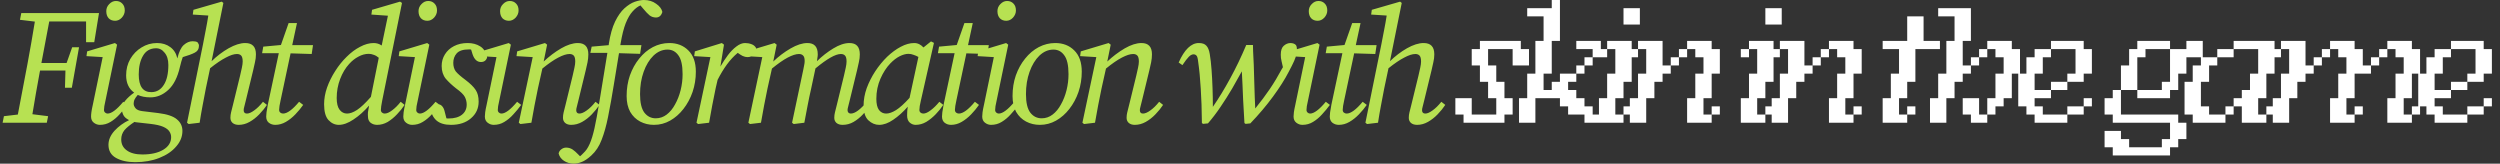 <svg width="275" height="18" viewBox="0 0 275 18" fill="none" xmlns="http://www.w3.org/2000/svg">
<rect x="0" y="0" width="275" height="18" fill="#333333" stroke="none"/>
<path d="M2.196 2.178L2.34 1.44H10.89L10.368 4.644H9.468V2.358H5.418L4.554 6.93H7.326L7.938 5.202H8.694L7.902 9.648H7.146L7.2 7.758H4.41L4.374 7.92C4.086 9.468 3.816 11.016 3.564 12.564L5.292 12.78L5.148 13.5H0.288L0.432 12.78L1.962 12.6L3.024 7.02C3.312 5.472 3.582 3.924 3.834 2.376L2.196 2.178ZM10.017 12.816C10.017 12.684 10.028 12.528 10.053 12.348C10.076 12.156 10.13 11.874 10.214 11.502L11.294 6.282L9.512 6.174L9.584 5.652L12.645 4.734L12.879 4.914L11.601 11.07C11.553 11.298 11.511 11.502 11.475 11.682C11.45 11.862 11.438 12 11.438 12.096C11.438 12.216 11.48 12.312 11.565 12.384C11.649 12.456 11.739 12.492 11.835 12.492C12.267 12.492 12.842 12.06 13.562 11.196L14.012 11.538C13.748 11.898 13.46 12.246 13.149 12.582C12.848 12.918 12.518 13.194 12.159 13.41C11.81 13.626 11.421 13.734 10.989 13.734C10.748 13.734 10.527 13.656 10.322 13.5C10.118 13.344 10.017 13.116 10.017 12.816ZM12.662 2.286C12.374 2.286 12.14 2.196 11.96 2.016C11.78 1.824 11.691 1.56 11.691 1.224C11.691 0.924 11.799 0.666 12.014 0.45C12.23 0.222 12.476 0.108 12.752 0.108C13.04 0.108 13.274 0.204 13.454 0.396C13.634 0.576 13.725 0.828 13.725 1.152C13.725 1.44 13.617 1.704 13.4 1.944C13.184 2.172 12.938 2.286 12.662 2.286ZM16.683 10.134C17.247 10.122 17.691 9.858 18.015 9.342C18.351 8.826 18.519 8.094 18.519 7.146C18.519 6.57 18.381 6.12 18.105 5.796C17.841 5.46 17.517 5.298 17.133 5.31C16.509 5.322 16.041 5.598 15.729 6.138C15.417 6.666 15.261 7.35 15.261 8.19C15.261 9.51 15.735 10.158 16.683 10.134ZM13.875 8.28C13.875 7.62 14.025 7.026 14.325 6.498C14.637 5.958 15.051 5.532 15.567 5.22C16.083 4.896 16.653 4.734 17.277 4.734C17.853 4.734 18.339 4.884 18.735 5.184C19.131 5.472 19.389 5.886 19.509 6.426C19.677 5.718 19.911 5.226 20.211 4.95C20.523 4.674 20.847 4.536 21.183 4.536C21.423 4.536 21.603 4.572 21.723 4.644C21.831 4.776 21.885 4.902 21.885 5.022C21.885 5.382 21.729 5.64 21.417 5.796C21.117 5.952 20.679 6.114 20.103 6.282C20.043 6.438 19.989 6.606 19.941 6.786C19.893 6.954 19.845 7.14 19.797 7.344C19.533 8.508 19.101 9.36 18.501 9.9C17.913 10.44 17.259 10.71 16.539 10.71C15.999 10.71 15.537 10.62 15.153 10.44C14.961 10.668 14.835 10.854 14.775 10.998C14.727 11.142 14.703 11.28 14.703 11.412C14.703 11.568 14.769 11.73 14.901 11.898C15.033 12.066 15.279 12.174 15.639 12.222L17.421 12.438C18.381 12.558 19.059 12.786 19.455 13.122C19.863 13.458 20.067 13.884 20.067 14.4C20.067 15.024 19.839 15.594 19.383 16.11C18.939 16.638 18.321 17.058 17.529 17.37C16.749 17.682 15.861 17.838 14.865 17.838C14.025 17.838 13.323 17.682 12.759 17.37C12.207 17.058 11.931 16.578 11.931 15.93C11.931 15.39 12.153 14.874 12.597 14.382C13.041 13.902 13.575 13.512 14.199 13.212C13.887 13.056 13.677 12.87 13.569 12.654C13.461 12.426 13.407 12.216 13.407 12.024C13.407 11.688 13.527 11.376 13.767 11.088C14.007 10.788 14.337 10.488 14.757 10.188C14.169 9.768 13.875 9.132 13.875 8.28ZM13.335 15.336C13.335 15.852 13.539 16.254 13.947 16.542C14.355 16.842 14.925 16.992 15.657 16.992C16.617 16.992 17.385 16.818 17.961 16.47C18.537 16.122 18.825 15.66 18.825 15.084C18.825 14.856 18.759 14.646 18.627 14.454C18.507 14.262 18.285 14.094 17.961 13.95C17.637 13.806 17.163 13.698 16.539 13.626L15.099 13.464C15.051 13.452 14.997 13.446 14.937 13.446C14.889 13.434 14.841 13.422 14.793 13.41C14.313 13.722 13.947 14.022 13.695 14.31C13.455 14.61 13.335 14.952 13.335 15.336ZM20.755 13.644L20.575 13.5L22.321 4.914C22.429 4.386 22.531 3.858 22.627 3.33C22.735 2.79 22.831 2.25 22.915 1.71L21.205 1.602L21.277 1.08L24.391 0.18L24.571 0.324L23.275 6.732C23.851 6.168 24.475 5.694 25.147 5.31C25.831 4.926 26.443 4.734 26.983 4.734C27.763 4.734 28.153 5.148 28.153 5.976C28.153 6.264 28.117 6.558 28.045 6.858C27.985 7.146 27.919 7.44 27.847 7.74L27.037 11.07C26.977 11.322 26.923 11.538 26.875 11.718C26.827 11.886 26.803 12.018 26.803 12.114C26.803 12.366 26.923 12.492 27.163 12.492C27.379 12.492 27.643 12.378 27.955 12.15C28.279 11.922 28.603 11.604 28.927 11.196L29.359 11.538C29.131 11.886 28.849 12.234 28.513 12.582C28.189 12.918 27.835 13.194 27.451 13.41C27.067 13.626 26.671 13.734 26.263 13.734C25.975 13.734 25.747 13.662 25.579 13.518C25.423 13.374 25.345 13.188 25.345 12.96C25.345 12.756 25.369 12.558 25.417 12.366C25.477 12.162 25.549 11.874 25.633 11.502L26.407 8.334C26.479 8.022 26.545 7.728 26.605 7.452C26.665 7.176 26.695 6.948 26.695 6.768C26.695 6.456 26.641 6.24 26.533 6.12C26.425 6 26.269 5.94 26.065 5.94C25.741 5.94 25.333 6.072 24.841 6.336C24.349 6.588 23.773 6.978 23.113 7.506L22.645 9.72C22.525 10.344 22.405 10.974 22.285 11.61C22.165 12.234 22.057 12.864 21.961 13.5L20.755 13.644ZM29.462 11.502L30.668 5.85H28.832L28.958 5.13L30.902 4.95L31.748 2.538H32.666L32.144 4.968H34.43L34.286 5.94L31.964 5.868L30.866 11.034C30.758 11.514 30.704 11.862 30.704 12.078C30.704 12.21 30.746 12.312 30.83 12.384C30.926 12.456 31.028 12.492 31.136 12.492C31.592 12.492 32.18 12.06 32.9 11.196L33.35 11.538C33.098 11.898 32.81 12.246 32.486 12.582C32.162 12.918 31.814 13.194 31.442 13.41C31.07 13.626 30.68 13.734 30.272 13.734C30.008 13.734 29.774 13.656 29.57 13.5C29.378 13.344 29.282 13.116 29.282 12.816C29.282 12.684 29.294 12.528 29.318 12.348C29.342 12.156 29.39 11.874 29.462 11.502ZM37.037 10.782C37.037 11.37 37.145 11.802 37.361 12.078C37.577 12.354 37.847 12.492 38.171 12.492C38.495 12.492 38.861 12.36 39.269 12.096C39.689 11.82 40.199 11.34 40.799 10.656L41.663 6.354C41.483 6.198 41.297 6.09 41.105 6.03C40.925 5.958 40.745 5.922 40.565 5.922C40.181 5.922 39.803 6.024 39.431 6.228C39.059 6.42 38.717 6.69 38.405 7.038C37.997 7.482 37.667 8.034 37.415 8.694C37.163 9.354 37.037 10.05 37.037 10.782ZM42.041 11.07C41.945 11.55 41.897 11.892 41.897 12.096C41.897 12.216 41.939 12.312 42.023 12.384C42.107 12.456 42.203 12.492 42.311 12.492C42.551 12.492 42.827 12.372 43.139 12.132C43.463 11.892 43.775 11.58 44.075 11.196L44.507 11.538C44.279 11.886 44.003 12.228 43.679 12.564C43.367 12.9 43.025 13.182 42.653 13.41C42.281 13.626 41.891 13.734 41.483 13.734C41.207 13.734 40.967 13.656 40.763 13.5C40.571 13.344 40.475 13.11 40.475 12.798C40.463 12.666 40.463 12.516 40.475 12.348C40.499 12.168 40.541 11.922 40.601 11.61C40.061 12.234 39.491 12.744 38.891 13.14C38.303 13.536 37.763 13.734 37.271 13.734C36.839 13.734 36.461 13.56 36.137 13.212C35.813 12.864 35.651 12.282 35.651 11.466C35.651 10.866 35.759 10.254 35.975 9.63C36.203 8.994 36.503 8.388 36.875 7.812C37.247 7.224 37.667 6.702 38.135 6.246C38.603 5.778 39.095 5.412 39.611 5.148C40.127 4.872 40.625 4.734 41.105 4.734C41.429 4.734 41.723 4.824 41.987 5.004L42.671 1.728L40.853 1.602L40.925 1.08L44.003 0.18L44.219 0.324L42.041 11.07ZM44.364 12.816C44.364 12.684 44.376 12.528 44.4 12.348C44.424 12.156 44.478 11.874 44.562 11.502L45.642 6.282L43.86 6.174L43.932 5.652L46.992 4.734L47.226 4.914L45.948 11.07C45.9 11.298 45.858 11.502 45.822 11.682C45.798 11.862 45.786 12 45.786 12.096C45.786 12.216 45.828 12.312 45.912 12.384C45.996 12.456 46.086 12.492 46.182 12.492C46.614 12.492 47.19 12.06 47.91 11.196L48.36 11.538C48.096 11.898 47.808 12.246 47.496 12.582C47.196 12.918 46.866 13.194 46.506 13.41C46.158 13.626 45.768 13.734 45.336 13.734C45.096 13.734 44.874 13.656 44.67 13.5C44.466 13.344 44.364 13.116 44.364 12.816ZM47.01 2.286C46.722 2.286 46.488 2.196 46.308 2.016C46.128 1.824 46.038 1.56 46.038 1.224C46.038 0.924 46.146 0.666 46.362 0.45C46.578 0.222 46.824 0.108 47.1 0.108C47.388 0.108 47.622 0.204 47.802 0.396C47.982 0.576 48.072 0.828 48.072 1.152C48.072 1.44 47.964 1.704 47.748 1.944C47.532 2.172 47.286 2.286 47.01 2.286ZM52.651 11.178C52.651 11.922 52.368 12.534 51.804 13.014C51.252 13.494 50.52 13.734 49.608 13.734C48.913 13.734 48.379 13.572 48.007 13.248C47.647 12.924 47.437 12.492 47.377 11.952C47.425 11.796 47.508 11.676 47.629 11.592C47.761 11.496 47.898 11.448 48.042 11.448C48.306 11.448 48.498 11.52 48.618 11.664C48.751 11.796 48.846 11.988 48.907 12.24L49.105 13.014C49.141 13.026 49.176 13.032 49.212 13.032C49.261 13.032 49.309 13.032 49.356 13.032C49.98 13.032 50.467 12.894 50.815 12.618C51.163 12.342 51.337 11.97 51.337 11.502C51.337 11.214 51.27 10.938 51.139 10.674C51.007 10.41 50.682 10.092 50.166 9.72C49.722 9.372 49.344 9.018 49.032 8.658C48.733 8.286 48.583 7.818 48.583 7.254C48.583 6.786 48.703 6.36 48.943 5.976C49.182 5.592 49.513 5.292 49.932 5.076C50.364 4.848 50.868 4.734 51.444 4.734C51.972 4.734 52.428 4.854 52.812 5.094C53.197 5.322 53.455 5.73 53.587 6.318C53.478 6.654 53.251 6.822 52.903 6.822C52.483 6.822 52.176 6.54 51.984 5.976L51.822 5.454C51.786 5.442 51.745 5.436 51.697 5.436C51.66 5.436 51.618 5.436 51.571 5.436C50.947 5.436 50.502 5.58 50.239 5.868C49.986 6.156 49.861 6.504 49.861 6.912C49.861 7.284 49.95 7.596 50.13 7.848C50.322 8.088 50.676 8.4 51.193 8.784C51.733 9.192 52.111 9.564 52.327 9.9C52.542 10.224 52.651 10.65 52.651 11.178ZM53.335 12.816C53.335 12.684 53.347 12.528 53.371 12.348C53.395 12.156 53.449 11.874 53.533 11.502L54.613 6.282L52.831 6.174L52.903 5.652L55.963 4.734L56.197 4.914L54.919 11.07C54.871 11.298 54.829 11.502 54.793 11.682C54.769 11.862 54.757 12 54.757 12.096C54.757 12.216 54.799 12.312 54.883 12.384C54.967 12.456 55.057 12.492 55.153 12.492C55.585 12.492 56.161 12.06 56.881 11.196L57.331 11.538C57.067 11.898 56.779 12.246 56.467 12.582C56.167 12.918 55.837 13.194 55.477 13.41C55.129 13.626 54.739 13.734 54.307 13.734C54.067 13.734 53.845 13.656 53.641 13.5C53.437 13.344 53.335 13.116 53.335 12.816ZM55.981 2.286C55.693 2.286 55.459 2.196 55.279 2.016C55.099 1.824 55.009 1.56 55.009 1.224C55.009 0.924 55.117 0.666 55.333 0.45C55.549 0.222 55.795 0.108 56.071 0.108C56.359 0.108 56.593 0.204 56.773 0.396C56.953 0.576 57.043 0.828 57.043 1.152C57.043 1.44 56.935 1.704 56.719 1.944C56.503 2.172 56.257 2.286 55.981 2.286ZM58.453 13.5L57.247 13.644L57.067 13.5L58.597 6.282L56.815 6.174L56.887 5.652L59.947 4.734L60.181 4.914L59.803 6.768C60.403 6.204 61.039 5.724 61.711 5.328C62.395 4.932 63.013 4.734 63.565 4.734C64.333 4.734 64.717 5.148 64.717 5.976C64.717 6.264 64.687 6.558 64.627 6.858C64.567 7.146 64.501 7.44 64.429 7.74L63.619 11.07C63.559 11.322 63.505 11.538 63.457 11.718C63.409 11.886 63.385 12.018 63.385 12.114C63.385 12.366 63.499 12.492 63.727 12.492C63.955 12.492 64.225 12.378 64.537 12.15C64.861 11.922 65.185 11.604 65.509 11.196L65.941 11.538C65.713 11.886 65.431 12.234 65.095 12.582C64.771 12.918 64.417 13.194 64.033 13.41C63.649 13.626 63.247 13.734 62.827 13.734C62.551 13.734 62.329 13.662 62.161 13.518C62.005 13.374 61.927 13.188 61.927 12.96C61.927 12.756 61.951 12.558 61.999 12.366C62.059 12.162 62.131 11.874 62.215 11.502L62.989 8.334C63.061 8.022 63.127 7.728 63.187 7.452C63.247 7.176 63.277 6.948 63.277 6.768C63.277 6.456 63.223 6.24 63.115 6.12C63.007 6 62.851 5.94 62.647 5.94C62.323 5.94 61.909 6.072 61.405 6.336C60.901 6.6 60.319 7.002 59.659 7.542L59.173 9.72C59.041 10.344 58.915 10.974 58.795 11.61C58.687 12.234 58.573 12.864 58.453 13.5ZM70.826 -1.07288e-06C71.354 -1.07288e-06 71.804 0.138 72.176 0.414C72.56 0.678 72.788 0.978 72.86 1.314C72.74 1.722 72.506 1.926 72.158 1.926C71.894 1.926 71.66 1.848 71.456 1.692C71.264 1.536 71.024 1.284 70.736 0.936L70.448 0.594C70.148 0.726 69.86 0.948 69.584 1.26C69.308 1.56 69.056 1.992 68.828 2.556C68.612 3.108 68.426 3.846 68.27 4.77C68.258 4.806 68.252 4.842 68.252 4.878C68.252 4.902 68.246 4.932 68.234 4.968H70.556L70.412 5.922L68.09 5.85C67.898 6.99 67.706 8.16 67.514 9.36C67.322 10.56 67.112 11.73 66.884 12.87C66.692 13.83 66.458 14.664 66.182 15.372C65.918 16.08 65.534 16.662 65.03 17.118C64.658 17.454 64.322 17.682 64.022 17.802C63.71 17.934 63.41 18 63.122 18C62.714 18 62.354 17.898 62.042 17.694C61.73 17.49 61.532 17.22 61.448 16.884C61.484 16.692 61.586 16.536 61.754 16.416C61.91 16.296 62.084 16.236 62.276 16.236C62.54 16.236 62.78 16.308 62.996 16.452C63.2 16.596 63.398 16.77 63.59 16.974L63.806 17.19C63.926 17.094 64.046 16.98 64.166 16.848C64.298 16.728 64.424 16.584 64.544 16.416C64.772 16.08 64.97 15.636 65.138 15.084C65.306 14.544 65.474 13.806 65.642 12.87C65.858 11.658 66.056 10.482 66.236 9.342C66.428 8.202 66.62 7.026 66.812 5.814H64.94L65.084 5.13L66.956 4.968L66.974 4.806C67.13 3.81 67.358 3 67.658 2.376C67.97 1.74 68.312 1.254 68.684 0.918C69.068 0.57 69.446 0.33 69.818 0.198C70.202 0.066 70.538 -1.07288e-06 70.826 -1.07288e-06ZM71.935 13.734C71.383 13.734 70.879 13.614 70.423 13.374C69.967 13.134 69.601 12.78 69.325 12.312C69.061 11.832 68.929 11.25 68.929 10.566C68.929 9.75 69.049 8.994 69.289 8.298C69.541 7.59 69.883 6.972 70.315 6.444C70.747 5.904 71.245 5.484 71.809 5.184C72.385 4.884 72.991 4.734 73.627 4.734C74.479 4.734 75.175 5.004 75.715 5.544C76.267 6.084 76.543 6.864 76.543 7.884C76.543 8.664 76.423 9.408 76.183 10.116C75.943 10.812 75.607 11.436 75.175 11.988C74.755 12.528 74.269 12.954 73.717 13.266C73.165 13.578 72.571 13.734 71.935 13.734ZM72.133 13.014C72.577 13.014 72.979 12.876 73.339 12.6C73.699 12.324 74.005 11.952 74.257 11.484C74.521 11.016 74.725 10.494 74.869 9.918C75.013 9.342 75.085 8.754 75.085 8.154C75.085 7.182 74.929 6.492 74.617 6.084C74.317 5.664 73.921 5.454 73.429 5.454C72.865 5.454 72.349 5.676 71.881 6.12C71.425 6.564 71.065 7.158 70.801 7.902C70.537 8.634 70.405 9.45 70.405 10.35C70.405 11.298 70.567 11.982 70.891 12.402C71.215 12.81 71.629 13.014 72.133 13.014ZM76.614 13.5L78.144 6.282L76.362 6.174L76.434 5.652L79.404 4.734L79.638 4.914L79.242 7.326C79.506 6.87 79.782 6.45 80.07 6.066C80.37 5.67 80.682 5.352 81.006 5.112C81.33 4.86 81.648 4.734 81.96 4.734C82.212 4.734 82.446 4.776 82.662 4.86C82.878 4.932 83.046 5.07 83.166 5.274C83.154 5.574 83.064 5.82 82.896 6.012C82.74 6.192 82.512 6.282 82.212 6.282C82.056 6.282 81.882 6.24 81.69 6.156C81.51 6.06 81.33 5.946 81.15 5.814C80.718 6.174 80.322 6.6 79.962 7.092C79.602 7.584 79.26 8.148 78.936 8.784L78.72 9.72C78.588 10.344 78.462 10.974 78.342 11.61C78.234 12.234 78.12 12.864 78 13.5L76.794 13.644L76.614 13.5ZM92.689 13.734C92.401 13.734 92.173 13.662 92.005 13.518C91.849 13.374 91.771 13.188 91.771 12.96C91.771 12.756 91.795 12.558 91.843 12.366C91.903 12.162 91.975 11.874 92.059 11.502L92.833 8.334C92.905 8.022 92.971 7.728 93.031 7.452C93.091 7.176 93.121 6.948 93.121 6.768C93.121 6.456 93.067 6.24 92.959 6.12C92.851 6 92.695 5.94 92.491 5.94C91.903 5.94 90.973 6.468 89.701 7.524L89.233 9.72C89.089 10.344 88.957 10.974 88.837 11.61C88.717 12.234 88.597 12.864 88.477 13.5L87.307 13.644L87.127 13.5L88.369 7.632C88.393 7.476 88.423 7.32 88.459 7.164C88.495 7.008 88.513 6.858 88.513 6.714C88.513 6.426 88.459 6.228 88.351 6.12C88.243 6 88.087 5.94 87.883 5.94C87.559 5.94 87.145 6.072 86.641 6.336C86.149 6.6 85.573 7.002 84.913 7.542L84.427 9.72C84.295 10.344 84.169 10.974 84.049 11.61C83.941 12.234 83.827 12.864 83.707 13.5L82.501 13.644L82.321 13.5L83.851 6.282L82.069 6.174L82.141 5.652L85.201 4.734L85.435 4.914L85.057 6.768C85.645 6.204 86.281 5.724 86.965 5.328C87.649 4.932 88.267 4.734 88.819 4.734C89.575 4.734 89.953 5.148 89.953 5.976C89.953 6.096 89.941 6.222 89.917 6.354C89.905 6.474 89.887 6.6 89.863 6.732C90.427 6.18 91.027 5.712 91.663 5.328C92.311 4.932 92.905 4.734 93.445 4.734C94.201 4.734 94.579 5.148 94.579 5.976C94.579 6.264 94.543 6.558 94.471 6.858C94.411 7.146 94.345 7.44 94.273 7.74L93.463 11.07C93.403 11.322 93.349 11.538 93.301 11.718C93.253 11.886 93.229 12.018 93.229 12.114C93.229 12.234 93.265 12.33 93.337 12.402C93.409 12.462 93.493 12.492 93.589 12.492C94.045 12.492 94.633 12.06 95.353 11.196L95.785 11.538C95.533 11.898 95.245 12.246 94.921 12.582C94.609 12.918 94.267 13.194 93.895 13.41C93.523 13.626 93.121 13.734 92.689 13.734ZM96.398 10.872C96.398 11.424 96.494 11.832 96.686 12.096C96.89 12.36 97.154 12.492 97.478 12.492C97.79 12.492 98.15 12.366 98.558 12.114C98.966 11.862 99.464 11.412 100.052 10.764L101.024 6.264C100.856 6.168 100.676 6.09 100.484 6.03C100.304 5.958 100.118 5.922 99.926 5.922C99.638 5.922 99.314 6.012 98.954 6.192C98.606 6.372 98.27 6.63 97.946 6.966C97.514 7.41 97.148 7.974 96.848 8.658C96.548 9.342 96.398 10.08 96.398 10.872ZM100.718 13.734C100.478 13.734 100.262 13.65 100.07 13.482C99.878 13.314 99.782 13.05 99.782 12.69C99.782 12.342 99.806 12.024 99.854 11.736C99.338 12.324 98.804 12.804 98.252 13.176C97.712 13.548 97.196 13.734 96.704 13.734C96.272 13.734 95.876 13.566 95.516 13.23C95.168 12.894 94.994 12.354 94.994 11.61C94.994 10.986 95.108 10.35 95.336 9.702C95.576 9.054 95.888 8.436 96.272 7.848C96.668 7.248 97.106 6.714 97.586 6.246C98.078 5.778 98.576 5.412 99.08 5.148C99.596 4.872 100.088 4.734 100.556 4.734C100.76 4.734 100.946 4.776 101.114 4.86C101.282 4.944 101.438 5.064 101.582 5.22L102.41 4.554L102.734 4.716L101.294 11.07C101.186 11.514 101.132 11.856 101.132 12.096C101.132 12.216 101.174 12.312 101.258 12.384C101.342 12.456 101.444 12.492 101.564 12.492C101.792 12.492 102.062 12.372 102.374 12.132C102.698 11.892 103.016 11.58 103.328 11.196L103.76 11.538C103.532 11.886 103.256 12.228 102.932 12.564C102.608 12.9 102.26 13.182 101.888 13.41C101.516 13.626 101.126 13.734 100.718 13.734ZM103.8 11.502L105.006 5.85H103.17L103.296 5.13L105.24 4.95L106.086 2.538H107.004L106.482 4.968H108.768L108.624 5.94L106.302 5.868L105.204 11.034C105.096 11.514 105.042 11.862 105.042 12.078C105.042 12.21 105.084 12.312 105.168 12.384C105.264 12.456 105.366 12.492 105.474 12.492C105.93 12.492 106.518 12.06 107.238 11.196L107.688 11.538C107.436 11.898 107.148 12.246 106.824 12.582C106.5 12.918 106.152 13.194 105.78 13.41C105.408 13.626 105.018 13.734 104.61 13.734C104.346 13.734 104.112 13.656 103.908 13.5C103.716 13.344 103.62 13.116 103.62 12.816C103.62 12.684 103.632 12.528 103.656 12.348C103.68 12.156 103.728 11.874 103.8 11.502ZM108.044 12.816C108.044 12.684 108.056 12.528 108.08 12.348C108.104 12.156 108.158 11.874 108.242 11.502L109.322 6.282L107.54 6.174L107.612 5.652L110.672 4.734L110.906 4.914L109.628 11.07C109.58 11.298 109.538 11.502 109.502 11.682C109.478 11.862 109.466 12 109.466 12.096C109.466 12.216 109.508 12.312 109.592 12.384C109.676 12.456 109.766 12.492 109.862 12.492C110.294 12.492 110.87 12.06 111.59 11.196L112.04 11.538C111.776 11.898 111.488 12.246 111.176 12.582C110.876 12.918 110.546 13.194 110.186 13.41C109.838 13.626 109.448 13.734 109.016 13.734C108.776 13.734 108.554 13.656 108.35 13.5C108.146 13.344 108.044 13.116 108.044 12.816ZM110.69 2.286C110.402 2.286 110.168 2.196 109.988 2.016C109.808 1.824 109.718 1.56 109.718 1.224C109.718 0.924 109.826 0.666 110.042 0.45C110.258 0.222 110.504 0.108 110.78 0.108C111.068 0.108 111.302 0.204 111.482 0.396C111.662 0.576 111.752 0.828 111.752 1.152C111.752 1.44 111.644 1.704 111.428 1.944C111.212 2.172 110.966 2.286 110.69 2.286ZM114.386 13.734C113.834 13.734 113.33 13.614 112.874 13.374C112.418 13.134 112.052 12.78 111.776 12.312C111.512 11.832 111.38 11.25 111.38 10.566C111.38 9.75 111.5 8.994 111.74 8.298C111.992 7.59 112.334 6.972 112.766 6.444C113.198 5.904 113.696 5.484 114.26 5.184C114.836 4.884 115.442 4.734 116.078 4.734C116.93 4.734 117.626 5.004 118.166 5.544C118.718 6.084 118.994 6.864 118.994 7.884C118.994 8.664 118.874 9.408 118.634 10.116C118.394 10.812 118.058 11.436 117.626 11.988C117.206 12.528 116.72 12.954 116.168 13.266C115.616 13.578 115.022 13.734 114.386 13.734ZM114.584 13.014C115.028 13.014 115.43 12.876 115.79 12.6C116.15 12.324 116.456 11.952 116.708 11.484C116.972 11.016 117.176 10.494 117.32 9.918C117.464 9.342 117.536 8.754 117.536 8.154C117.536 7.182 117.38 6.492 117.068 6.084C116.768 5.664 116.372 5.454 115.88 5.454C115.316 5.454 114.8 5.676 114.332 6.12C113.876 6.564 113.516 7.158 113.252 7.902C112.988 8.634 112.856 9.45 112.856 10.35C112.856 11.298 113.018 11.982 113.342 12.402C113.666 12.81 114.08 13.014 114.584 13.014ZM120.451 13.5L119.245 13.644L119.065 13.5L120.595 6.282L118.813 6.174L118.885 5.652L121.945 4.734L122.179 4.914L121.801 6.768C122.401 6.204 123.037 5.724 123.709 5.328C124.393 4.932 125.011 4.734 125.563 4.734C126.331 4.734 126.715 5.148 126.715 5.976C126.715 6.264 126.685 6.558 126.625 6.858C126.565 7.146 126.499 7.44 126.427 7.74L125.617 11.07C125.557 11.322 125.503 11.538 125.455 11.718C125.407 11.886 125.383 12.018 125.383 12.114C125.383 12.366 125.497 12.492 125.725 12.492C125.953 12.492 126.223 12.378 126.535 12.15C126.859 11.922 127.183 11.604 127.507 11.196L127.939 11.538C127.711 11.886 127.429 12.234 127.093 12.582C126.769 12.918 126.415 13.194 126.031 13.41C125.647 13.626 125.245 13.734 124.825 13.734C124.549 13.734 124.327 13.662 124.159 13.518C124.003 13.374 123.925 13.188 123.925 12.96C123.925 12.756 123.949 12.558 123.997 12.366C124.057 12.162 124.129 11.874 124.213 11.502L124.987 8.334C125.059 8.022 125.125 7.728 125.185 7.452C125.245 7.176 125.275 6.948 125.275 6.768C125.275 6.456 125.221 6.24 125.113 6.12C125.005 6 124.849 5.94 124.645 5.94C124.321 5.94 123.907 6.072 123.403 6.336C122.899 6.6 122.317 7.002 121.657 7.542L121.171 9.72C121.039 10.344 120.913 10.974 120.793 11.61C120.685 12.234 120.571 12.864 120.451 13.5ZM132.209 13.536C132.197 12.084 132.155 10.824 132.083 9.756C132.023 8.676 131.927 7.68 131.795 6.768C131.759 6.42 131.699 6.204 131.615 6.12C131.531 6.024 131.423 5.976 131.291 5.976C131.123 5.976 130.949 6.066 130.769 6.246C130.589 6.426 130.355 6.732 130.067 7.164L129.653 6.876C130.289 5.448 131.027 4.734 131.867 4.734C132.251 4.734 132.527 4.83 132.695 5.022C132.875 5.202 133.001 5.508 133.073 5.94C133.157 6.432 133.223 7.008 133.271 7.668C133.319 8.316 133.355 8.994 133.379 9.702C133.403 10.398 133.415 11.082 133.415 11.754C134.075 10.794 134.711 9.75 135.323 8.622C135.947 7.482 136.535 6.258 137.087 4.95H137.825C137.825 5.022 137.831 5.262 137.843 5.67C137.867 6.066 137.891 6.558 137.915 7.146C137.939 7.734 137.957 8.346 137.969 8.982C137.993 9.606 138.011 10.182 138.023 10.71C138.047 11.238 138.065 11.646 138.077 11.934C138.689 11.178 139.223 10.464 139.679 9.792C140.135 9.12 140.585 8.37 141.029 7.542C141.053 7.518 141.071 7.494 141.083 7.47C141.095 7.434 141.107 7.404 141.119 7.38L140.975 6.75C140.951 6.642 140.927 6.516 140.903 6.372C140.891 6.216 140.885 6.096 140.885 6.012C140.885 5.556 140.993 5.232 141.209 5.04C141.437 4.836 141.689 4.734 141.965 4.734C142.241 4.746 142.439 4.824 142.559 4.968C142.631 5.076 142.667 5.256 142.667 5.508C142.667 5.628 142.649 5.778 142.613 5.958C142.577 6.138 142.493 6.384 142.361 6.696C142.229 6.996 142.025 7.404 141.749 7.92C141.329 8.736 140.753 9.642 140.021 10.638C139.289 11.634 138.461 12.612 137.537 13.572L137.015 13.626L136.889 13.536C136.877 13.368 136.859 13.05 136.835 12.582C136.811 12.114 136.781 11.586 136.745 10.998C136.721 10.41 136.697 9.834 136.673 9.27C136.649 8.694 136.625 8.22 136.601 7.848C136.289 8.424 135.935 9.054 135.539 9.738C135.143 10.41 134.717 11.082 134.261 11.754C133.817 12.414 133.355 13.02 132.875 13.572L132.335 13.626L132.209 13.536ZM142.292 12.816C142.292 12.684 142.304 12.528 142.328 12.348C142.352 12.156 142.406 11.874 142.49 11.502L143.57 6.282L141.788 6.174L141.86 5.652L144.92 4.734L145.154 4.914L143.876 11.07C143.828 11.298 143.786 11.502 143.75 11.682C143.726 11.862 143.714 12 143.714 12.096C143.714 12.216 143.756 12.312 143.84 12.384C143.924 12.456 144.014 12.492 144.11 12.492C144.542 12.492 145.118 12.06 145.838 11.196L146.288 11.538C146.024 11.898 145.736 12.246 145.424 12.582C145.124 12.918 144.794 13.194 144.434 13.41C144.086 13.626 143.696 13.734 143.264 13.734C143.024 13.734 142.802 13.656 142.598 13.5C142.394 13.344 142.292 13.116 142.292 12.816ZM144.938 2.286C144.65 2.286 144.416 2.196 144.236 2.016C144.056 1.824 143.966 1.56 143.966 1.224C143.966 0.924 144.074 0.666 144.29 0.45C144.506 0.222 144.752 0.108 145.028 0.108C145.316 0.108 145.55 0.204 145.73 0.396C145.91 0.576 146 0.828 146 1.152C146 1.44 145.892 1.704 145.676 1.944C145.46 2.172 145.214 2.286 144.938 2.286ZM146.456 11.502L147.662 5.85H145.826L145.952 5.13L147.896 4.95L148.742 2.538H149.66L149.138 4.968H151.424L151.28 5.94L148.958 5.868L147.86 11.034C147.752 11.514 147.698 11.862 147.698 12.078C147.698 12.21 147.74 12.312 147.824 12.384C147.92 12.456 148.022 12.492 148.13 12.492C148.586 12.492 149.174 12.06 149.894 11.196L150.344 11.538C150.092 11.898 149.804 12.246 149.48 12.582C149.156 12.918 148.808 13.194 148.436 13.41C148.064 13.626 147.674 13.734 147.266 13.734C147.002 13.734 146.768 13.656 146.564 13.5C146.372 13.344 146.276 13.116 146.276 12.816C146.276 12.684 146.288 12.528 146.312 12.348C146.336 12.156 146.384 11.874 146.456 11.502ZM150.376 13.644L150.196 13.5L151.942 4.914C152.05 4.386 152.152 3.858 152.248 3.33C152.356 2.79 152.452 2.25 152.536 1.71L150.826 1.602L150.898 1.08L154.012 0.18L154.192 0.324L152.896 6.732C153.472 6.168 154.096 5.694 154.768 5.31C155.452 4.926 156.064 4.734 156.604 4.734C157.384 4.734 157.774 5.148 157.774 5.976C157.774 6.264 157.738 6.558 157.666 6.858C157.606 7.146 157.54 7.44 157.468 7.74L156.658 11.07C156.598 11.322 156.544 11.538 156.496 11.718C156.448 11.886 156.424 12.018 156.424 12.114C156.424 12.366 156.544 12.492 156.784 12.492C157 12.492 157.264 12.378 157.576 12.15C157.9 11.922 158.224 11.604 158.548 11.196L158.98 11.538C158.752 11.886 158.47 12.234 158.134 12.582C157.81 12.918 157.456 13.194 157.072 13.41C156.688 13.626 156.292 13.734 155.884 13.734C155.596 13.734 155.368 13.662 155.2 13.518C155.044 13.374 154.966 13.188 154.966 12.96C154.966 12.756 154.99 12.558 155.038 12.366C155.098 12.162 155.17 11.874 155.254 11.502L156.028 8.334C156.1 8.022 156.166 7.728 156.226 7.452C156.286 7.176 156.316 6.948 156.316 6.768C156.316 6.456 156.262 6.24 156.154 6.12C156.046 6 155.89 5.94 155.686 5.94C155.362 5.94 154.954 6.072 154.462 6.336C153.97 6.588 153.394 6.978 152.734 7.506L152.266 9.72C152.146 10.344 152.026 10.974 151.906 11.61C151.786 12.234 151.678 12.864 151.582 13.5L150.376 13.644Z" fill="#B7E152"/>
<path d="M160.99 12.6H160.09V10.8H161.89V12.6H164.59V10.8H163.69V9H162.79V7.2H161.89V5.4H162.79V4.5H167.29V5.4H168.19V7.2H166.39V5.4H163.69V7.2H164.59V9H165.49V10.8H166.39V12.6H165.49V13.5H160.99V12.6ZM167.093 10.8H167.993V8.1H168.893V4.5H169.793V1.8H167.993V0.9H170.693V-1.07288e-06H171.593V4.5H170.693V8.1H169.793V9.9H170.693V9H171.593V8.1H173.393V9H172.493V9.9H173.393V10.8H174.293V11.7H175.193V12.6H176.093V13.5H174.293V12.6H172.493V11.7H171.593V10.8H168.893V13.5H167.093V10.8ZM173.393 4.5H176.093V6.3H175.193V5.4H173.393V4.5ZM174.293 6.3H175.193V7.2H174.293V6.3ZM173.393 7.2H174.293V8.1H173.393V7.2ZM178.586 0.9H180.386V2.7H178.586V0.9ZM175.886 10.8H176.786V8.1H177.686V5.4H176.786V4.5H179.486V9H178.586V10.8H177.686V12.6H178.586V13.5H175.886V10.8ZM175.886 5.4H176.786V6.3H175.886V5.4ZM178.586 11.7H179.486V12.6H178.586V11.7ZM179.283 10.8H180.183V8.1H181.083V5.4H180.183V4.5H182.883V7.2H183.783V8.1H182.883V9H181.983V10.8H181.083V13.5H179.283V10.8ZM185.583 10.8H186.483V8.1H187.383V6.3H186.483V5.4H185.583V4.5H188.283V5.4H189.183V8.1H188.283V10.8H187.383V12.6H188.283V13.5H185.583V10.8ZM184.683 5.4H185.583V6.3H184.683V5.4ZM179.283 5.4H180.183V6.3H179.283V5.4ZM183.783 6.3H184.683V7.2H183.783V6.3ZM188.283 11.7H189.183V12.6H188.283V11.7ZM194.19 0.9H195.99V2.7H194.19V0.9ZM191.49 10.8H192.39V8.1H193.29V5.4H192.39V4.5H195.09V9H194.19V10.8H193.29V12.6H194.19V13.5H191.49V10.8ZM191.49 5.4H192.39V6.3H191.49V5.4ZM194.19 11.7H195.09V12.6H194.19V11.7ZM194.886 10.8H195.786V8.1H196.686V5.4H195.786V4.5H198.486V7.2H199.386V8.1H198.486V9H197.586V10.8H196.686V13.5H194.886V10.8ZM201.186 10.8H202.086V8.1H202.986V6.3H202.086V5.4H201.186V4.5H203.886V5.4H204.786V8.1H203.886V10.8H202.986V12.6H203.886V13.5H201.186V10.8ZM200.286 5.4H201.186V6.3H200.286V5.4ZM194.886 5.4H195.786V6.3H194.886V5.4ZM199.386 6.3H200.286V7.2H199.386V6.3ZM203.886 11.7H204.786V12.6H203.886V11.7ZM207.093 10.8H207.993V8.1H208.893V5.4H207.093V4.5H209.793V1.8H211.593V4.5H213.393V5.4H210.693V9H209.793V10.8H208.893V12.6H209.793V13.5H207.093V10.8ZM209.793 11.7H210.693V12.6H209.793V11.7ZM212.3 10.8H213.2V8.1H214.1V4.5H215V1.8H213.2V0.9H216.8V4.5H215.9V7.2H216.8V8.1H215.9V9H215V10.8H214.1V13.5H212.3V10.8ZM218.6 10.8H219.5V8.1H220.4V6.3H219.5V5.4H218.6V4.5H221.3V5.4H222.2V8.1H221.3V10.8H220.4V11.7H219.5V12.6H218.6V10.8ZM217.7 5.4H218.6V6.3H217.7V5.4ZM216.8 6.3H217.7V7.2H216.8V6.3ZM215.9 10.8H217.7V12.6H218.6V13.5H216.8V12.6H215.9V10.8ZM227.407 8.1H228.307V5.4H225.607V4.5H229.207V5.4H230.107V8.1H229.207V9H227.407V8.1ZM222.907 11.7H222.007V8.1H222.907V6.3H223.807V5.4H225.607V6.3H224.707V8.1H223.807V9.9H225.607V10.8H223.807V11.7H224.707V12.6H227.407V13.5H223.807V12.6H222.907V11.7ZM225.607 9H227.407V9.9H225.607V9ZM229.207 10.8H230.107V11.7H229.207V10.8ZM227.407 11.7H229.207V12.6H227.407V11.7ZM235.104 9.9H237.804V9H238.704V5.4H240.504V4.5H242.304V6.3H240.504V8.1H239.604V9.9H238.704V10.8H235.104V9.9ZM235.104 9.9H233.304V7.2H234.204V5.4H235.104V4.5H238.704V5.4H236.004V6.3H235.104V9.9ZM231.504 14.4H233.304V15.3H234.204V16.2H237.804V15.3H238.704V13.5H232.404V12.6H231.504V10.8H232.404V9.9H233.304V12.6H239.604V13.5H240.504V15.3H239.604V16.2H238.704V17.1H232.404V16.2H231.504V14.4ZM245.7 10.8H246.6V9.9H247.5V8.1H248.4V5.4H245.7V4.5H250.2V8.1H249.3V10.8H248.4V12.6H249.3V13.5H246.6V11.7H245.7V10.8ZM243.9 5.4H245.7V6.3H243.9V5.4ZM241.2 12.6H240.3V9H241.2V7.2H242.1V6.3H243.9V7.2H243V9H242.1V11.7H243V12.6H244.8V13.5H241.2V12.6ZM249.3 11.7H250.2V12.6H249.3V11.7ZM244.8 11.7H245.7V12.6H244.8V11.7ZM250.007 10.8H250.907V8.1H251.807V5.4H250.907V4.5H253.607V7.2H254.507V8.1H253.607V9H252.707V10.8H251.807V13.5H250.007V10.8ZM256.307 10.8H257.207V8.1H258.107V6.3H257.207V5.4H256.307V4.5H259.007V5.4H259.907V7.2H260.807V8.1H259.007V10.8H258.107V12.6H259.007V13.5H256.307V10.8ZM262.607 10.8H263.507V8.1H264.407V6.3H263.507V5.4H262.607V4.5H265.307V5.4H266.207V8.1H265.307V10.8H264.407V12.6H265.307V13.5H262.607V10.8ZM255.407 5.4H256.307V6.3H255.407V5.4ZM261.707 5.4H262.607V6.3H261.707V5.4ZM250.007 5.4H250.907V6.3H250.007V5.4ZM254.507 6.3H255.407V7.2H254.507V6.3ZM260.807 6.3H261.707V7.2H260.807V6.3ZM265.307 11.7H266.207V12.6H265.307V11.7ZM259.007 11.7H259.907V12.6H259.007V11.7ZM271.407 8.1H272.307V5.4H269.607V4.5H273.207V5.4H274.107V8.1H273.207V9H271.407V8.1ZM266.907 11.7H266.007V8.1H266.907V6.3H267.807V5.4H269.607V6.3H268.707V8.1H267.807V9.9H269.607V10.8H267.807V11.7H268.707V12.6H271.407V13.5H267.807V12.6H266.907V11.7ZM269.607 9H271.407V9.9H269.607V9ZM273.207 10.8H274.107V11.7H273.207V10.8ZM271.407 11.7H273.207V12.6H271.407V11.7Z" fill="white"/>
</svg>

